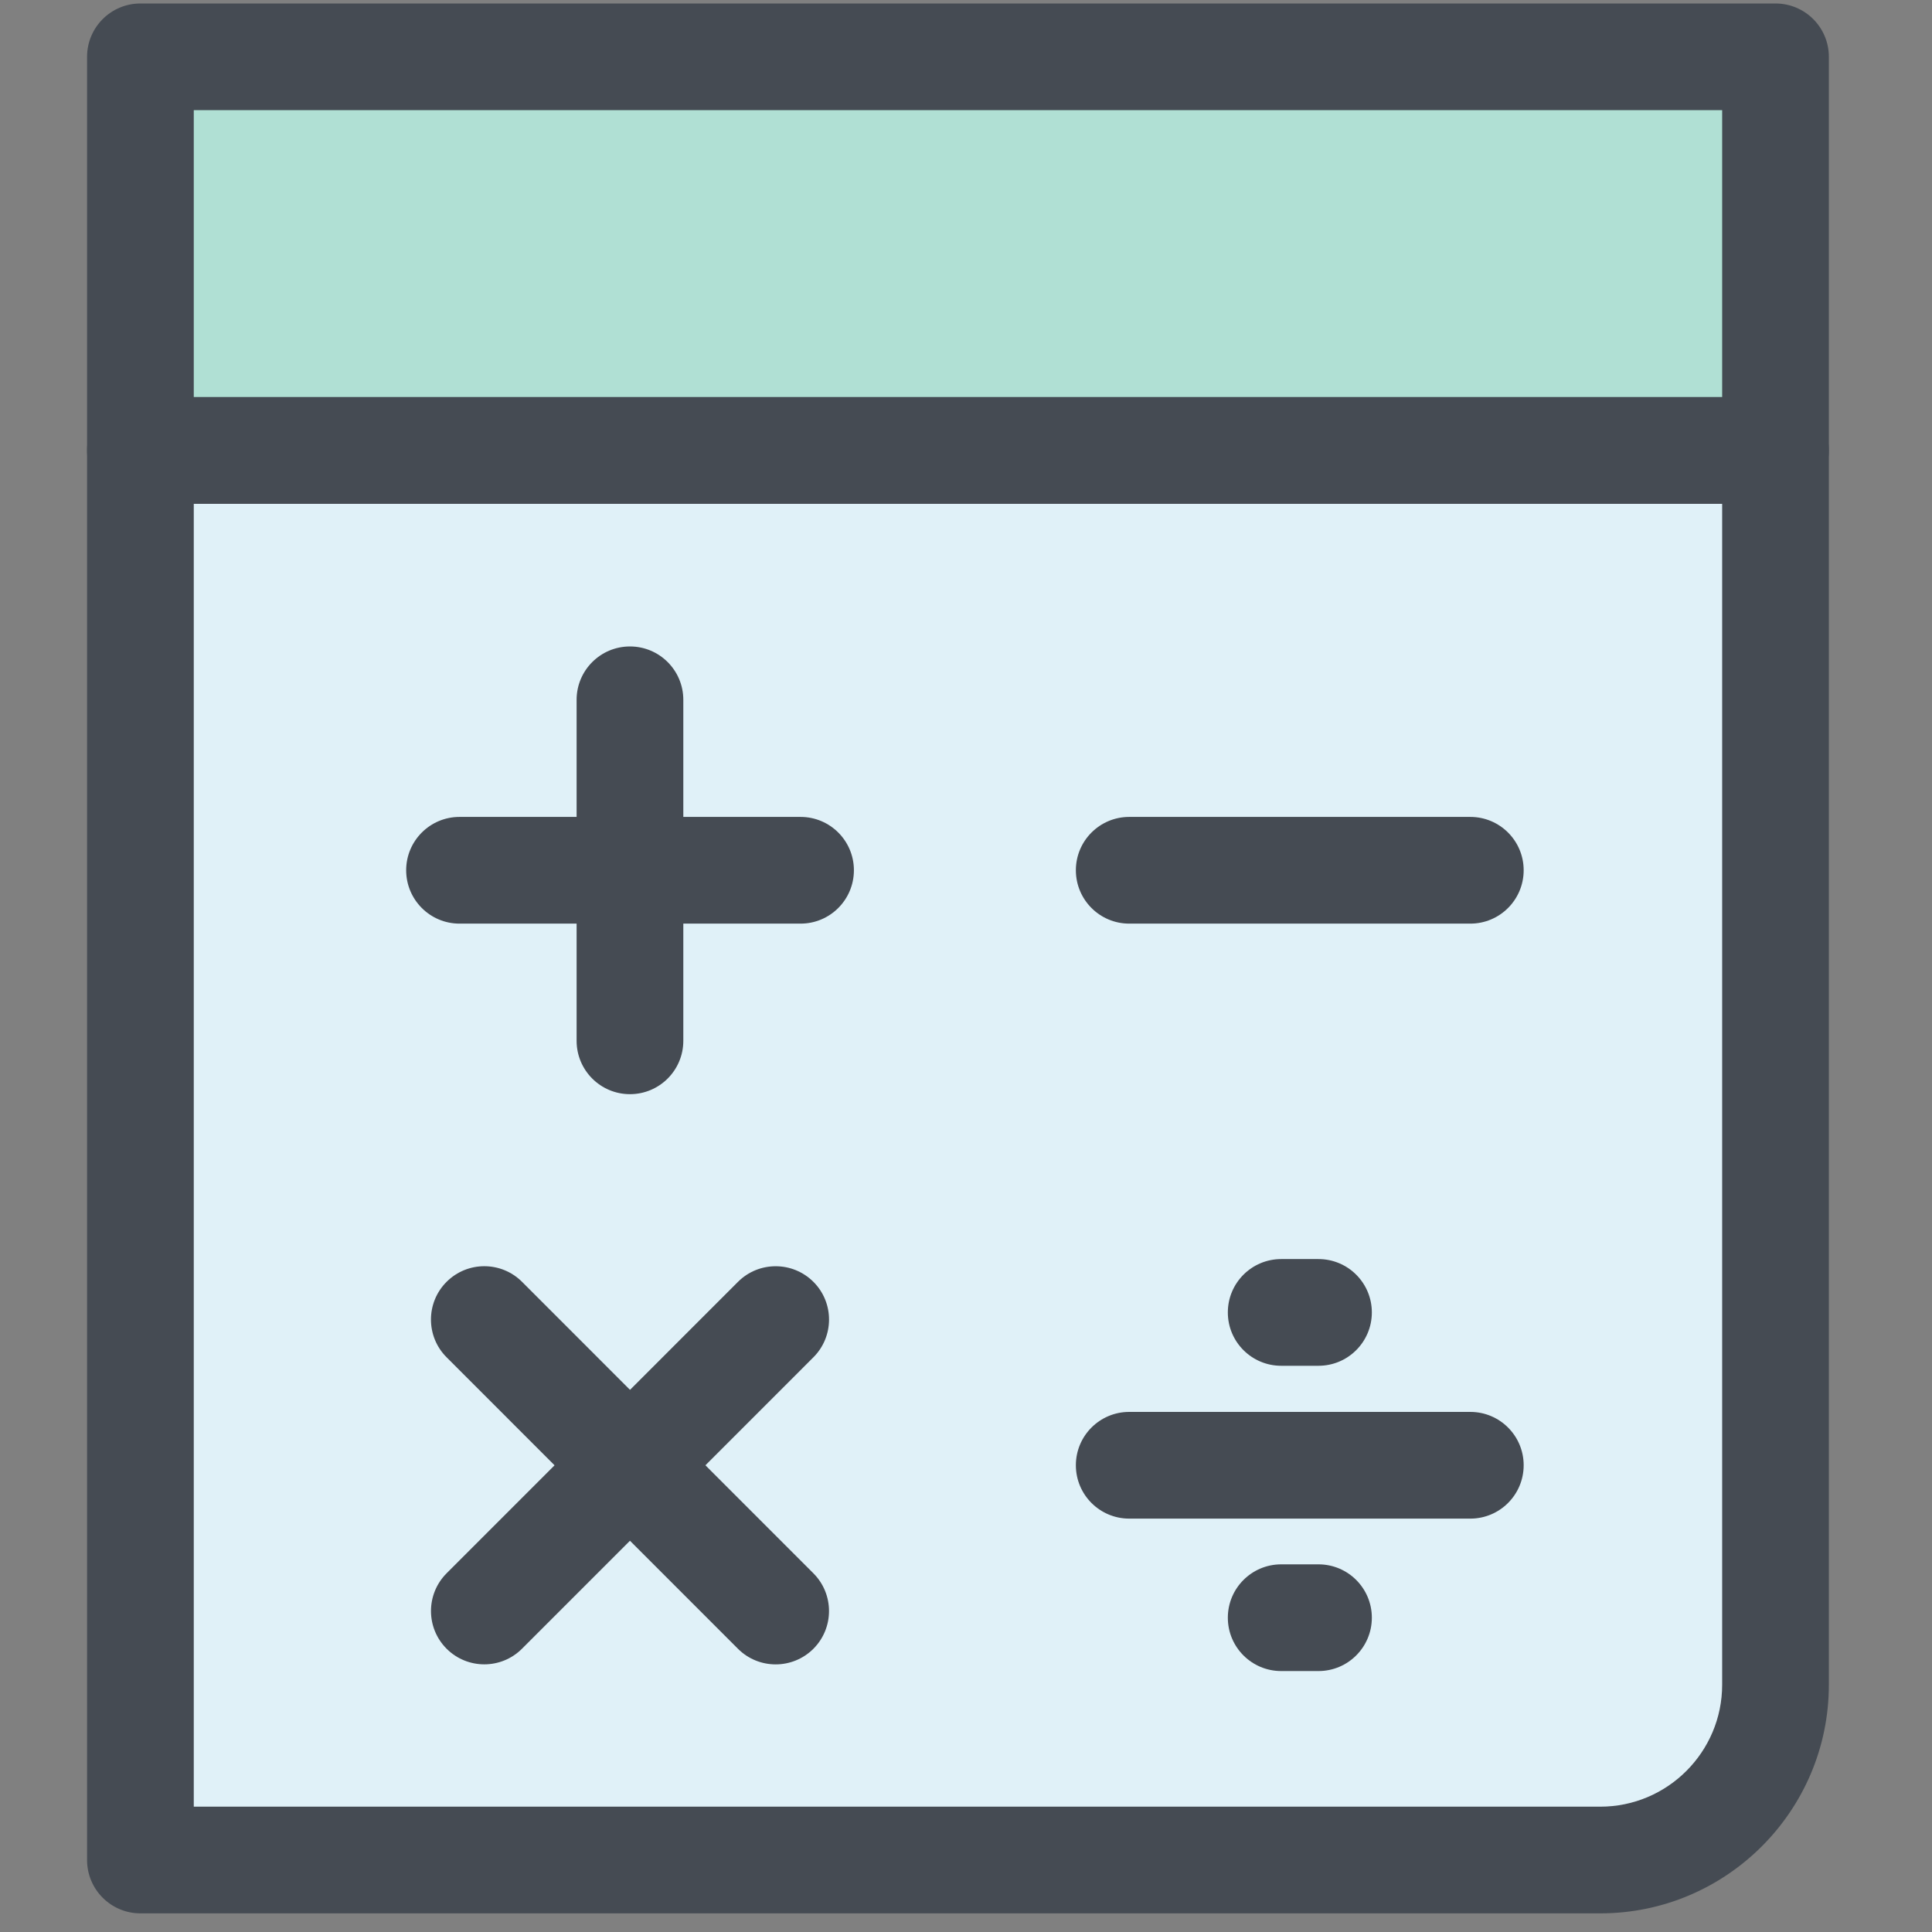 <svg xmlns="http://www.w3.org/2000/svg" xmlns:xlink="http://www.w3.org/1999/xlink" height="91px" id="Layer_1" viewBox="0 0 91 91" width="91px" xml:space="preserve"><rect x="0" y="0" width="91" height="91" fill="#808080" stroke="none"/><g><g><g><g><path d="M83.629,79.354c0,4.561-3.697,8.256-8.255,8.256H6.614V21.214h77.015V79.354z" fill="#E0F1F8"></path><path d="M75.374,90.122H6.614c-1.388,0-2.513-1.125-2.513-2.513V21.214c0-1.388,1.125-2.513,2.513-2.513h77.015      c1.388,0,2.513,1.125,2.513,2.513v58.14C86.142,85.291,81.312,90.122,75.374,90.122z M9.127,85.097h66.247      c3.166,0,5.742-2.576,5.742-5.743V23.727H9.127V85.097z" fill="#454B53"></path></g><path d="M37.707,43.504H21.644c-1.388,0-2.513-1.125-2.513-2.514c0-1.387,1.125-2.512,2.513-2.512h16.063     c1.388,0,2.513,1.125,2.513,2.512C40.22,42.379,39.095,43.504,37.707,43.504z" fill="#454B53"></path><path d="M29.672,51.537c-1.388,0-2.513-1.125-2.513-2.514V32.962c0-1.388,1.125-2.513,2.513-2.513     s2.513,1.125,2.513,2.513v16.062C32.185,50.412,31.06,51.537,29.672,51.537z" fill="#454B53"></path><path d="M36.535,78.395c-0.644,0-1.286-0.245-1.777-0.736l-13.724-13.73c-0.98-0.98-0.98-2.572,0.001-3.553     c0.983-0.981,2.572-0.98,3.554,0l13.724,13.73c0.98,0.982,0.98,2.572-0.001,3.554C37.82,78.15,37.178,78.395,36.535,78.395z" fill="#454B53"></path><path d="M22.812,78.393c-0.643,0-1.286-0.245-1.776-0.735c-0.981-0.981-0.981-2.571,0-3.554l13.724-13.727     c0.979-0.98,2.571-0.98,3.553,0s0.981,2.571,0,3.553L24.588,77.656C24.098,78.147,23.455,78.393,22.812,78.393z" fill="#454B53"></path><path d="M69.254,43.504H53.188c-1.388,0-2.513-1.125-2.513-2.514c0-1.387,1.125-2.512,2.513-2.512h16.066     c1.388,0,2.513,1.125,2.513,2.512C71.767,42.379,70.642,43.504,69.254,43.504z" fill="#454B53"></path><path d="M69.254,71.529H53.188c-1.388,0-2.513-1.125-2.513-2.514c0-1.387,1.125-2.512,2.513-2.512h16.066     c1.388,0,2.513,1.125,2.513,2.512C71.767,70.404,70.642,71.529,69.254,71.529z" fill="#454B53"></path><path d="M62.103,64.33h-1.757c-1.388,0-2.513-1.125-2.513-2.512c0-1.389,1.125-2.514,2.513-2.514h1.757     c1.388,0,2.513,1.125,2.513,2.514C64.615,63.205,63.49,64.33,62.103,64.33z" fill="#454B53"></path><path d="M62.103,78.709h-1.757c-1.388,0-2.513-1.125-2.513-2.512c0-1.389,1.125-2.514,2.513-2.514h1.757     c1.388,0,2.513,1.125,2.513,2.514C64.615,77.584,63.49,78.709,62.103,78.709z" fill="#454B53"></path><g><rect fill="#B0E0D4" height="18.537" width="77.015" x="6.614" y="2.676"></rect><path d="M83.629,23.725H6.614c-1.388,0-2.513-1.125-2.513-2.512V2.676c0-1.387,1.125-2.512,2.513-2.512h77.015      c1.388,0,2.513,1.125,2.513,2.512v18.537C86.142,22.6,85.017,23.725,83.629,23.725z M9.127,18.699h71.989V5.189H9.127V18.699z" fill="#454B53"></path></g></g></g></g></svg>